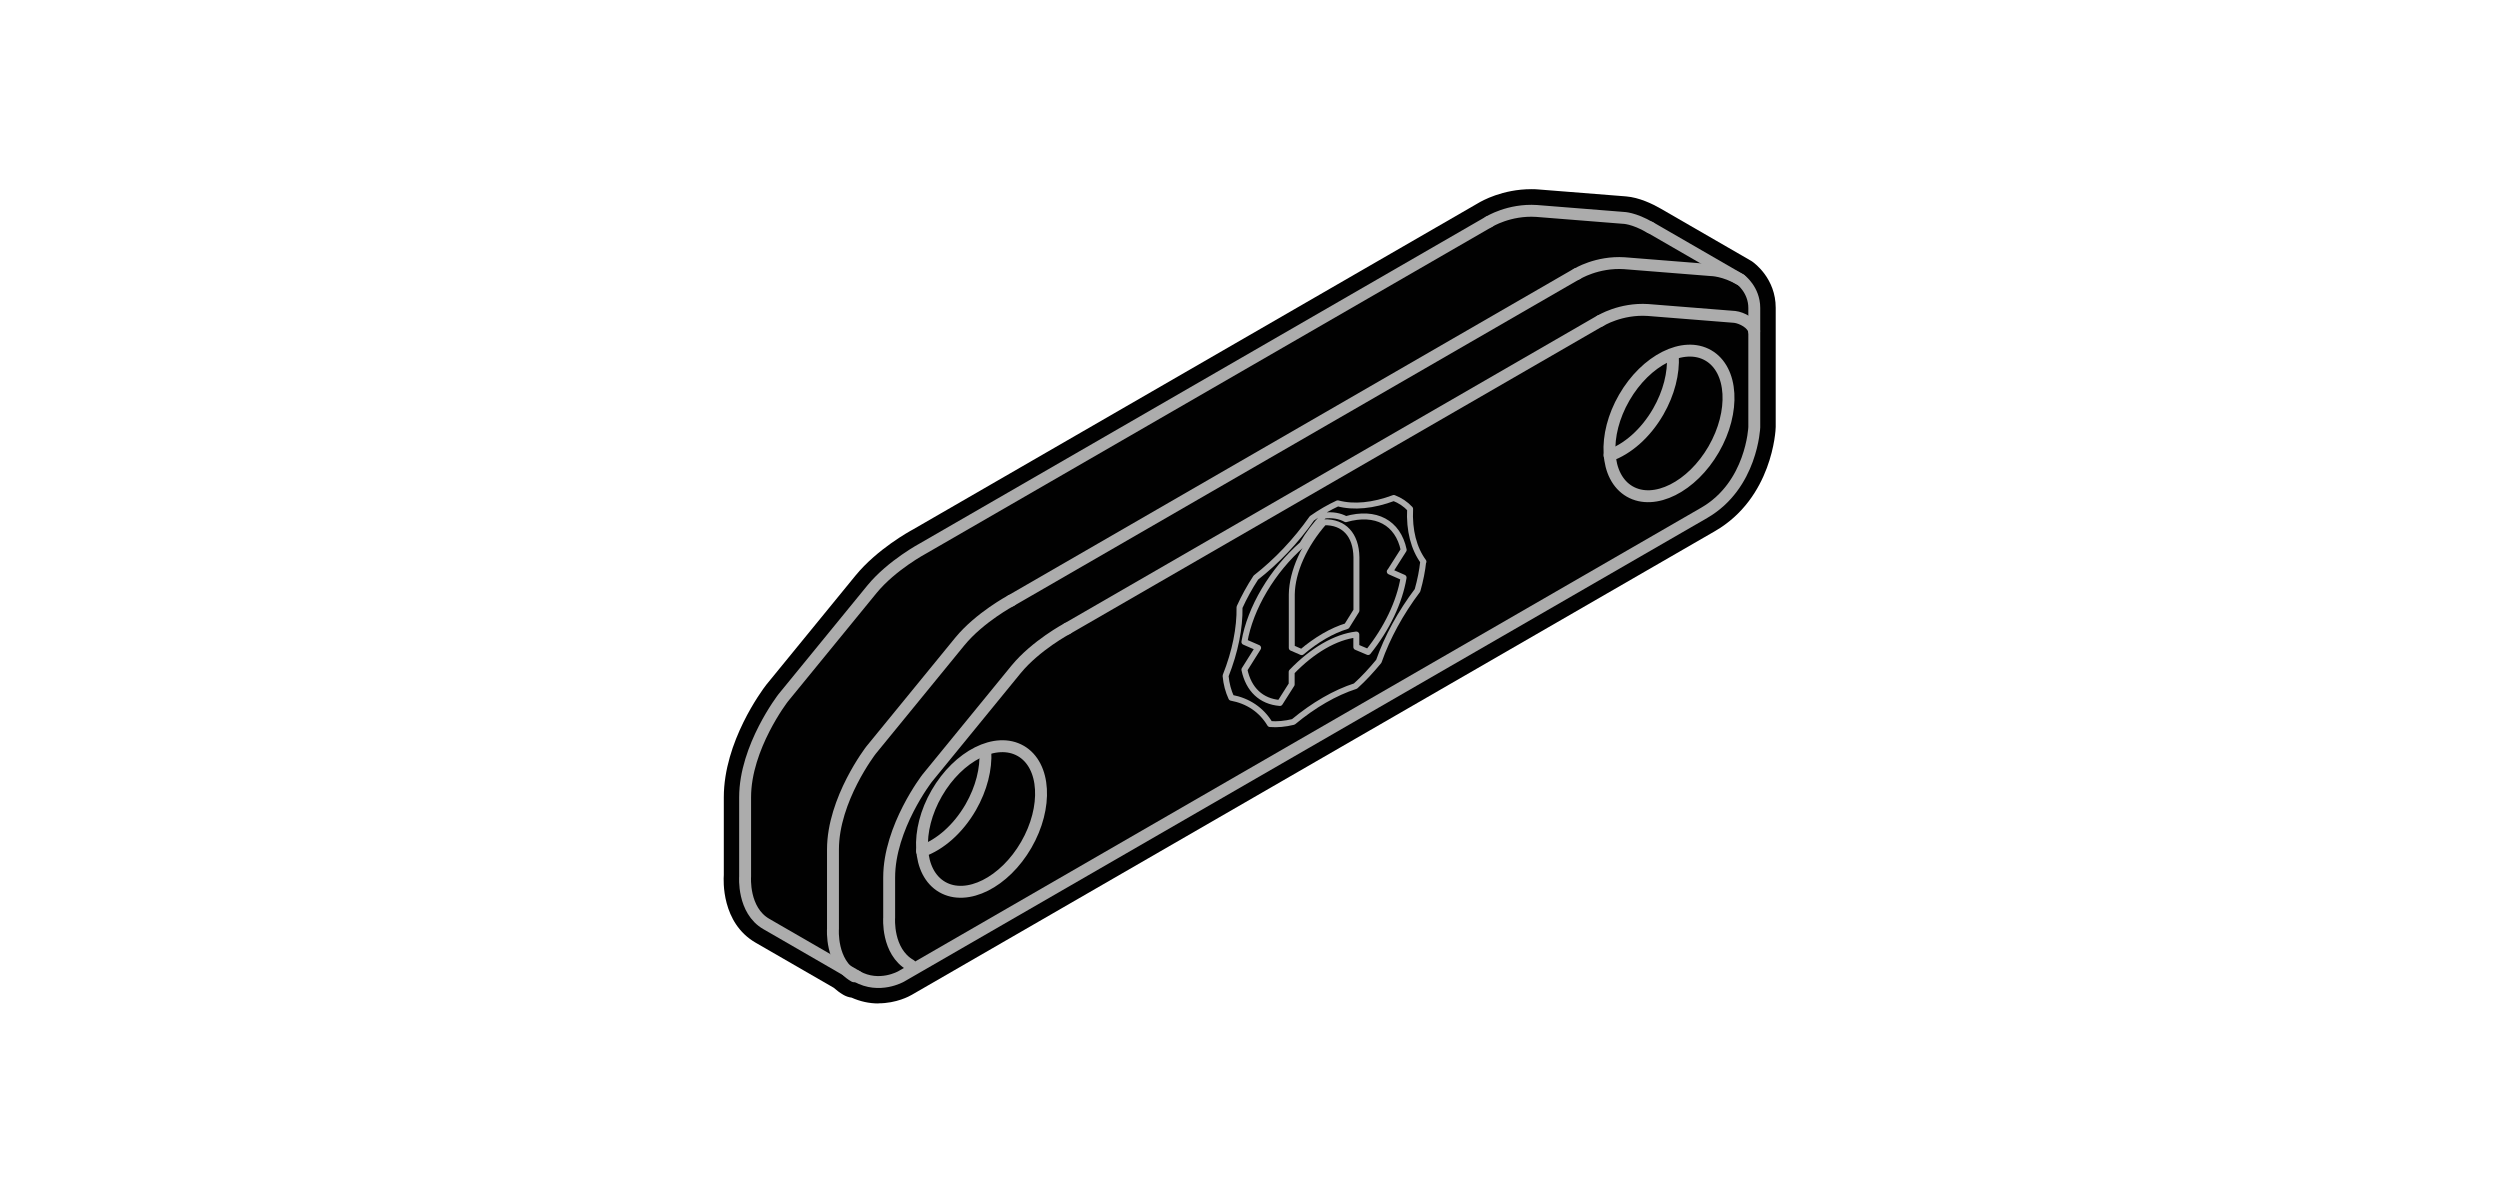 <?xml version="1.0" encoding="UTF-8"?>
<svg id="Layer_1" xmlns="http://www.w3.org/2000/svg" version="1.1" viewBox="0 0 210 100">
  <!-- Generator: Adobe Illustrator 29.0.0, SVG Export Plug-In . SVG Version: 2.1.0 Build 186)  -->
  <defs>
    <style>
      .st0 {
        fill: #010101;
      }

      .st1 {
        stroke-width: .5px;
      }

      .st1, .st2 {
        fill: none;
        stroke: #acacac;
        stroke-linecap: round;
        stroke-linejoin: round;
      }
    </style>
  </defs>
  <path class="st0" d="M73.78,84.29c-.78,0-1.53-.17-2.25-.49-.24-.03-.47-.11-.68-.23-.29-.17-.56-.37-.82-.6l-6.55-3.78c-2.9-1.67-2.71-5.28-2.68-5.69v-6.53c0-4.66,3.19-8.96,3.56-9.44l7.5-9.18c1.83-2.23,4.54-3.72,4.84-3.88l47.47-27.41c.3-.18,2.04-1.17,4.47-1.17.18,0,.35,0,.54.02l7.32.58s.07,0,.11.01c1.07.09,2.17.61,2.9,1.03l7.6,4.39s.06.04.09.06c.2.14,1.96,1.44,1.96,3.87v10.02c0,.29-.28,5.96-5.11,8.75l-67.45,38.94c-.2.12-1.3.72-2.81.72Z"/>
  <g>
    <path class="st2" d="M138.61,19.1l7.6,4.39s1.15.84,1.15,2.38v10.02s-.19,4.87-4.21,7.19l-67.45,38.94s-1.83,1.06-3.72,0"/>
    <path class="st2" d="M125.07,18.63s1.69-1.06,4-.91l7.29.58s.86,0,2.25.81"/>
    <path class="st2" d="M132.45,23.02s1.69-1.06,4-.91l7.29.58s1.08,0,2.47.81"/>
    <path class="st2" d="M134.43,26.95s1.69-1.06,4-.91l7.29.58c.58.07,1.5.53,1.63,1.19"/>
    <path class="st2" d="M125.07,18.63l-47.52,27.43s-2.63,1.4-4.3,3.43l-7.47,9.14s-3.19,4.13-3.19,8.34v6.66s-.22,2.84,1.79,3.99l7.6,4.39"/>
    <path class="st2" d="M84.93,50.45s-2.63,1.4-4.3,3.43l-7.47,9.14s-3.19,4.13-3.19,8.34v6.66s-.22,2.84,1.79,3.99"/>
    <line class="st2" x1="84.93" y1="50.45" x2="132.45" y2="23.01"/>
    <path class="st2" d="M89.65,52.8s-2.63,1.4-4.3,3.43l-7.47,9.14s-3.19,4.13-3.19,8.34v3.37s-.22,2.84,1.79,3.99"/>
    <line class="st2" x1="89.65" y1="52.8" x2="134.43" y2="26.94"/>
    <ellipse class="st2" cx="140.2" cy="35.57" rx="6.6" ry="4.34" transform="translate(39.29 139.2) rotate(-60)"/>
    <path class="st2" d="M140.52,29.9c.08,1.43-.32,3.1-1.23,4.68-1.07,1.85-2.59,3.15-4.09,3.68"/>
    <ellipse class="st2" cx="82.45" cy="68.8" rx="6.6" ry="4.34" transform="translate(-18.36 105.8) rotate(-60)"/>
    <path class="st2" d="M82.77,63.13c.08,1.43-.32,3.1-1.23,4.68-1.07,1.85-2.59,3.15-4.09,3.68"/>
    <g>
      <path class="st1" d="M119.55,47.17c-.08.76-.24,1.57-.48,2.42-1.41,1.87-2.54,3.93-3.25,5.96-.62.75-1.27,1.46-1.96,2.08-1.71.55-3.51,1.59-5.22,3.01-.69.17-1.35.23-1.96.18-.72-1.2-1.85-1.95-3.25-2.21-.25-.54-.42-1.16-.48-1.84.81-2.04,1.2-4.02,1.17-5.76.38-.84.84-1.68,1.37-2.49,1.73-1.35,3.36-3.06,4.71-4.98.72-.51,1.46-.93,2.17-1.26,1.35.36,2.97.2,4.71-.45.52.2.99.51,1.37.92-.09,1.8.31,3.33,1.12,4.43ZM116.76,48l1.15-1.81c-.48-2.29-2.34-3.3-4.86-2.58-.51-.28-1.14-.39-1.83-.3-.69.72-1.32,1.54-1.83,2.42-2.5,2.18-4.38,5.34-4.86,8.19l1.15.5-1.15,1.83c.35,1.67,1.41,2.67,2.98,2.8l.99-1.56v-1.05c1.74-1.81,3.69-2.94,5.43-3.14v1.05l.99.42c1.58-1.97,2.64-4.2,2.98-6.25l-1.16-.51Z"/>
      <path class="st1" d="M113.94,46.8v4.49l-.81,1.3c-1.25.38-2.55,1.14-3.79,2.19l-.83-.36v-4.49c.03-1.92,1.05-4.17,2.71-6.06,1.67-.04,2.69,1.05,2.72,2.93Z"/>
    </g>
  </g>
</svg>